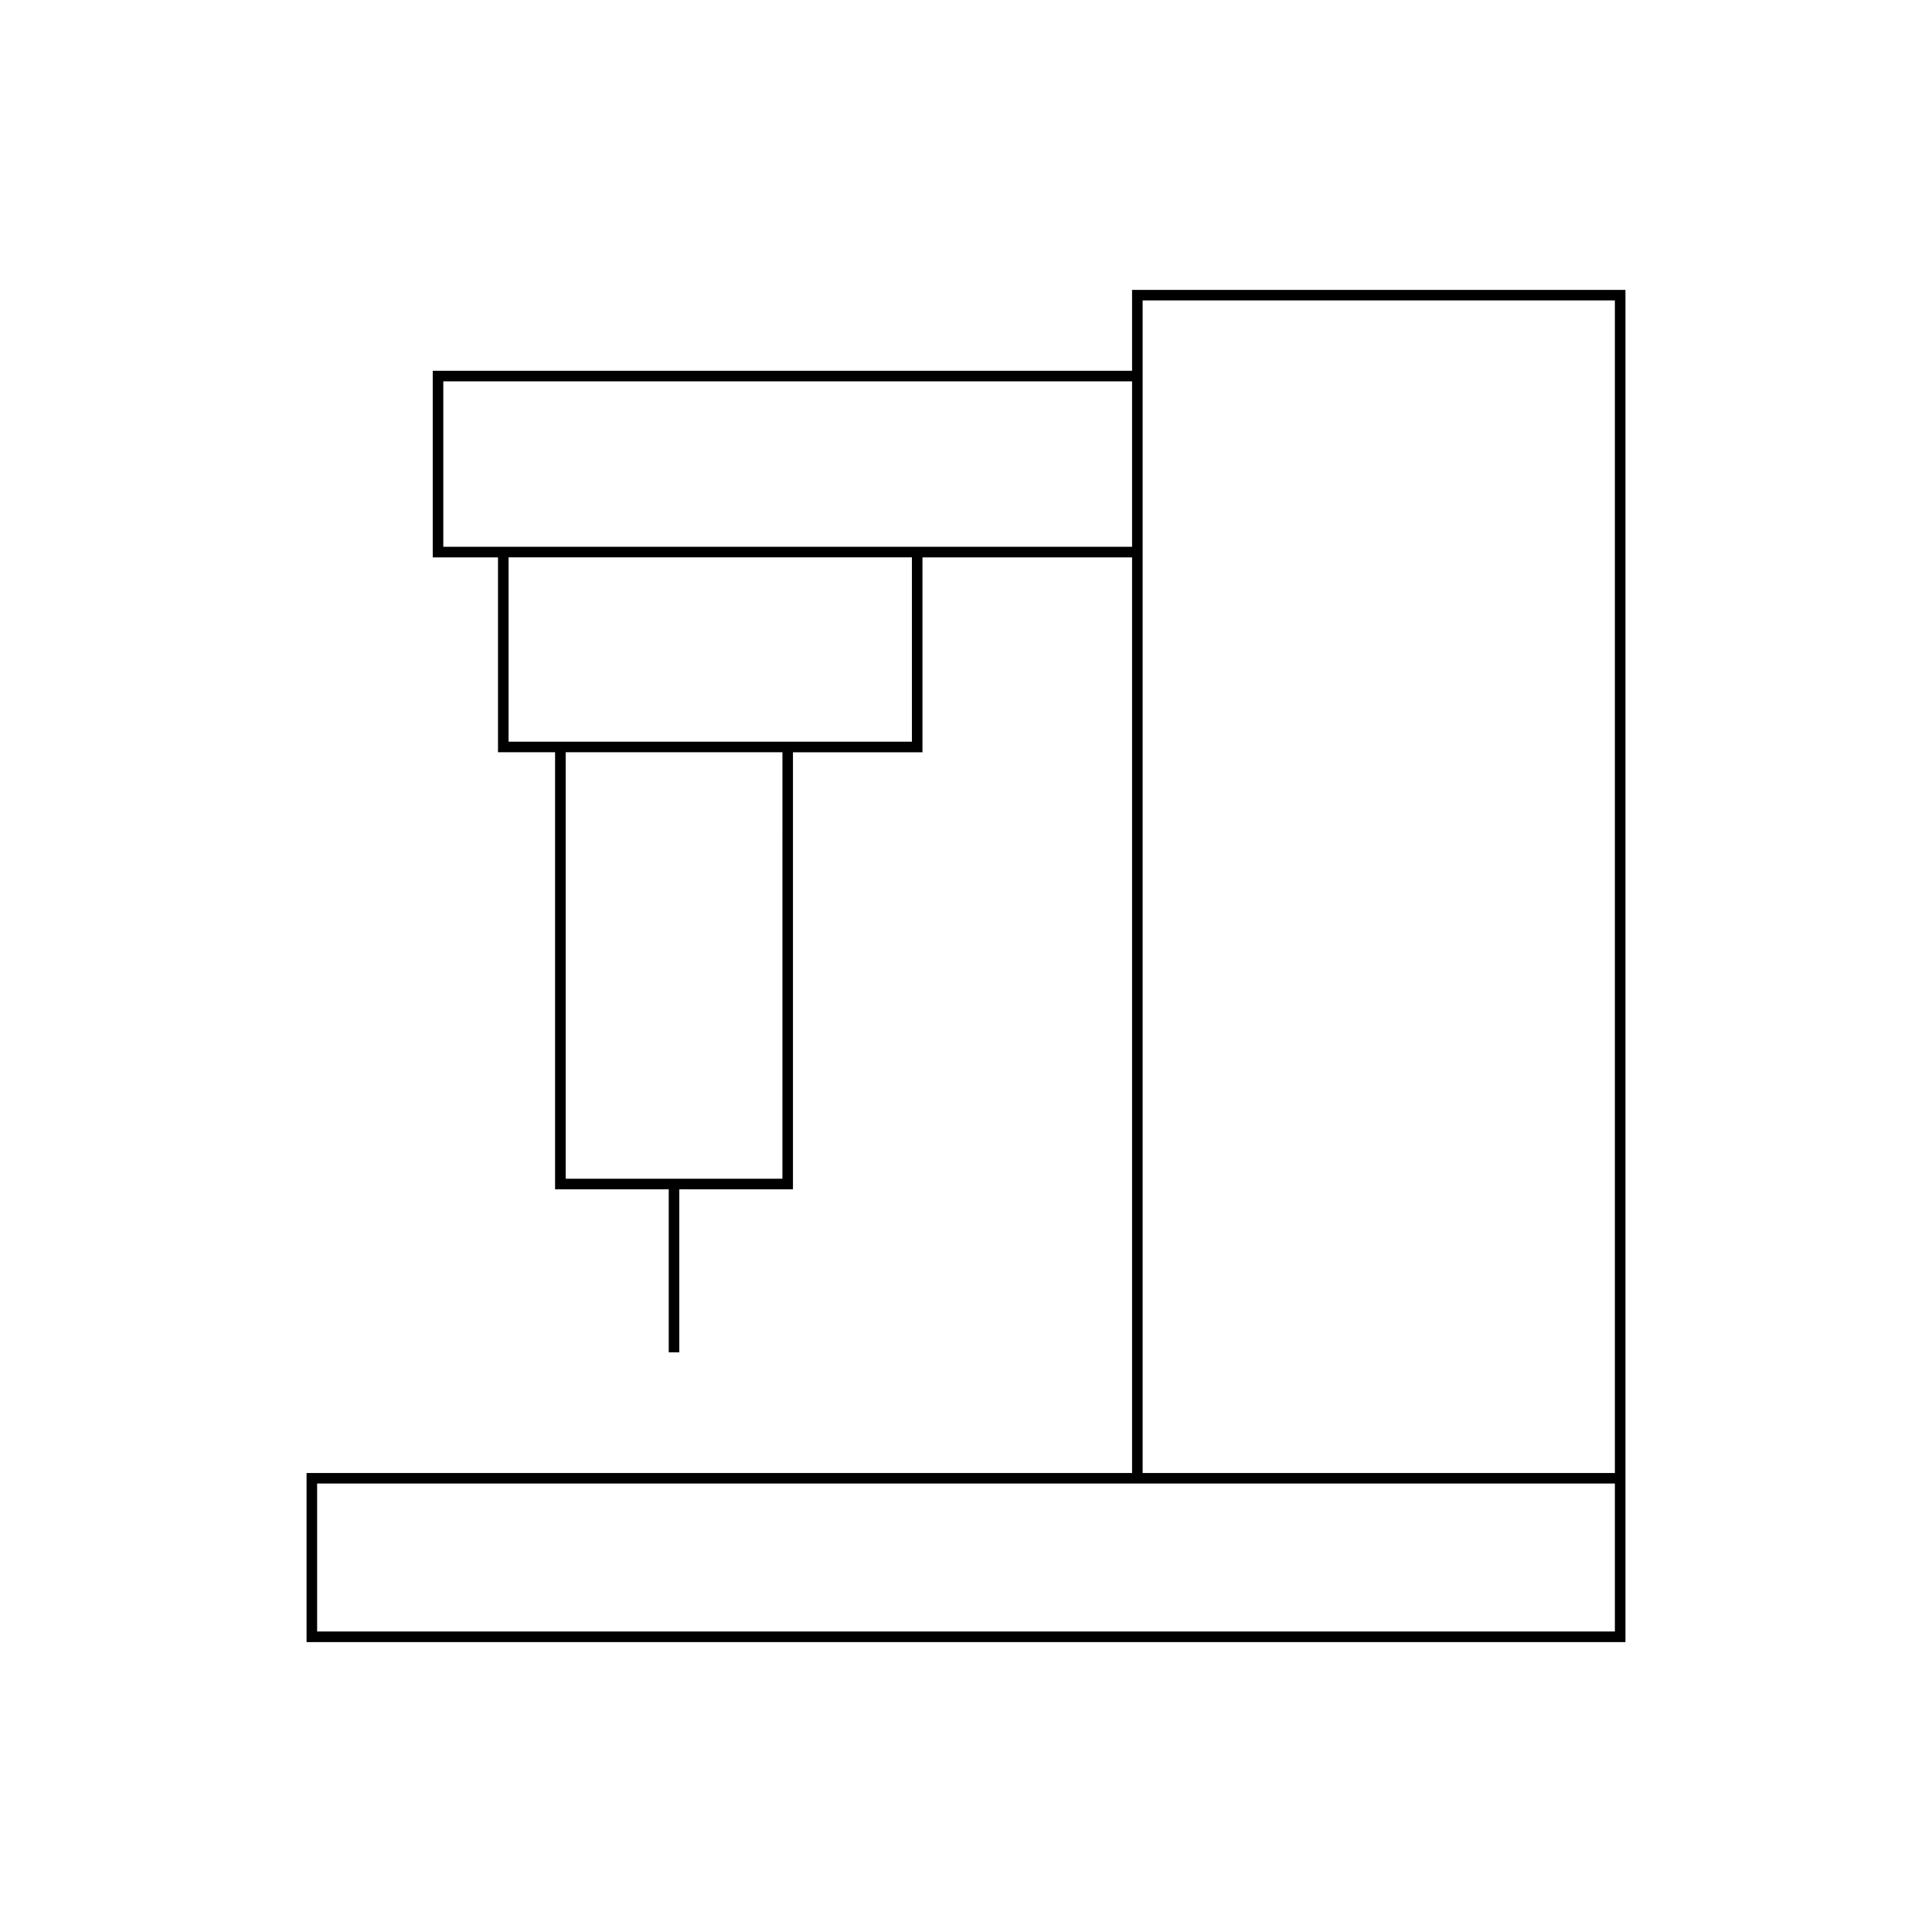 <?xml version="1.0" encoding="UTF-8"?>
<!-- Uploaded to: ICON Repo, www.iconrepo.com, Generator: ICON Repo Mixer Tools -->
<svg fill="#000000" width="800px" height="800px" version="1.1" viewBox="144 144 512 512" xmlns="http://www.w3.org/2000/svg">
 <path d="m574.76 535.76v-314.93h-130.75v21.434h-185.33v49.445h17.297v51.648h15.125v115.82h30.121v43.191h2.801v-43.191h30.121v-115.81h34.32v-51.648h55.547v242.65h-218.77v44.809h349.52zm-223.41-79.387h-57.441v-113.02h57.445zm34.32-115.82h-106.89v-48.852h106.89zm-124.19-51.648v-43.848h182.53v43.848zm310.48 287.46h-343.92v-39.211h343.92zm0-42.008h-125.15v-310.74h125.15z"/>
</svg>